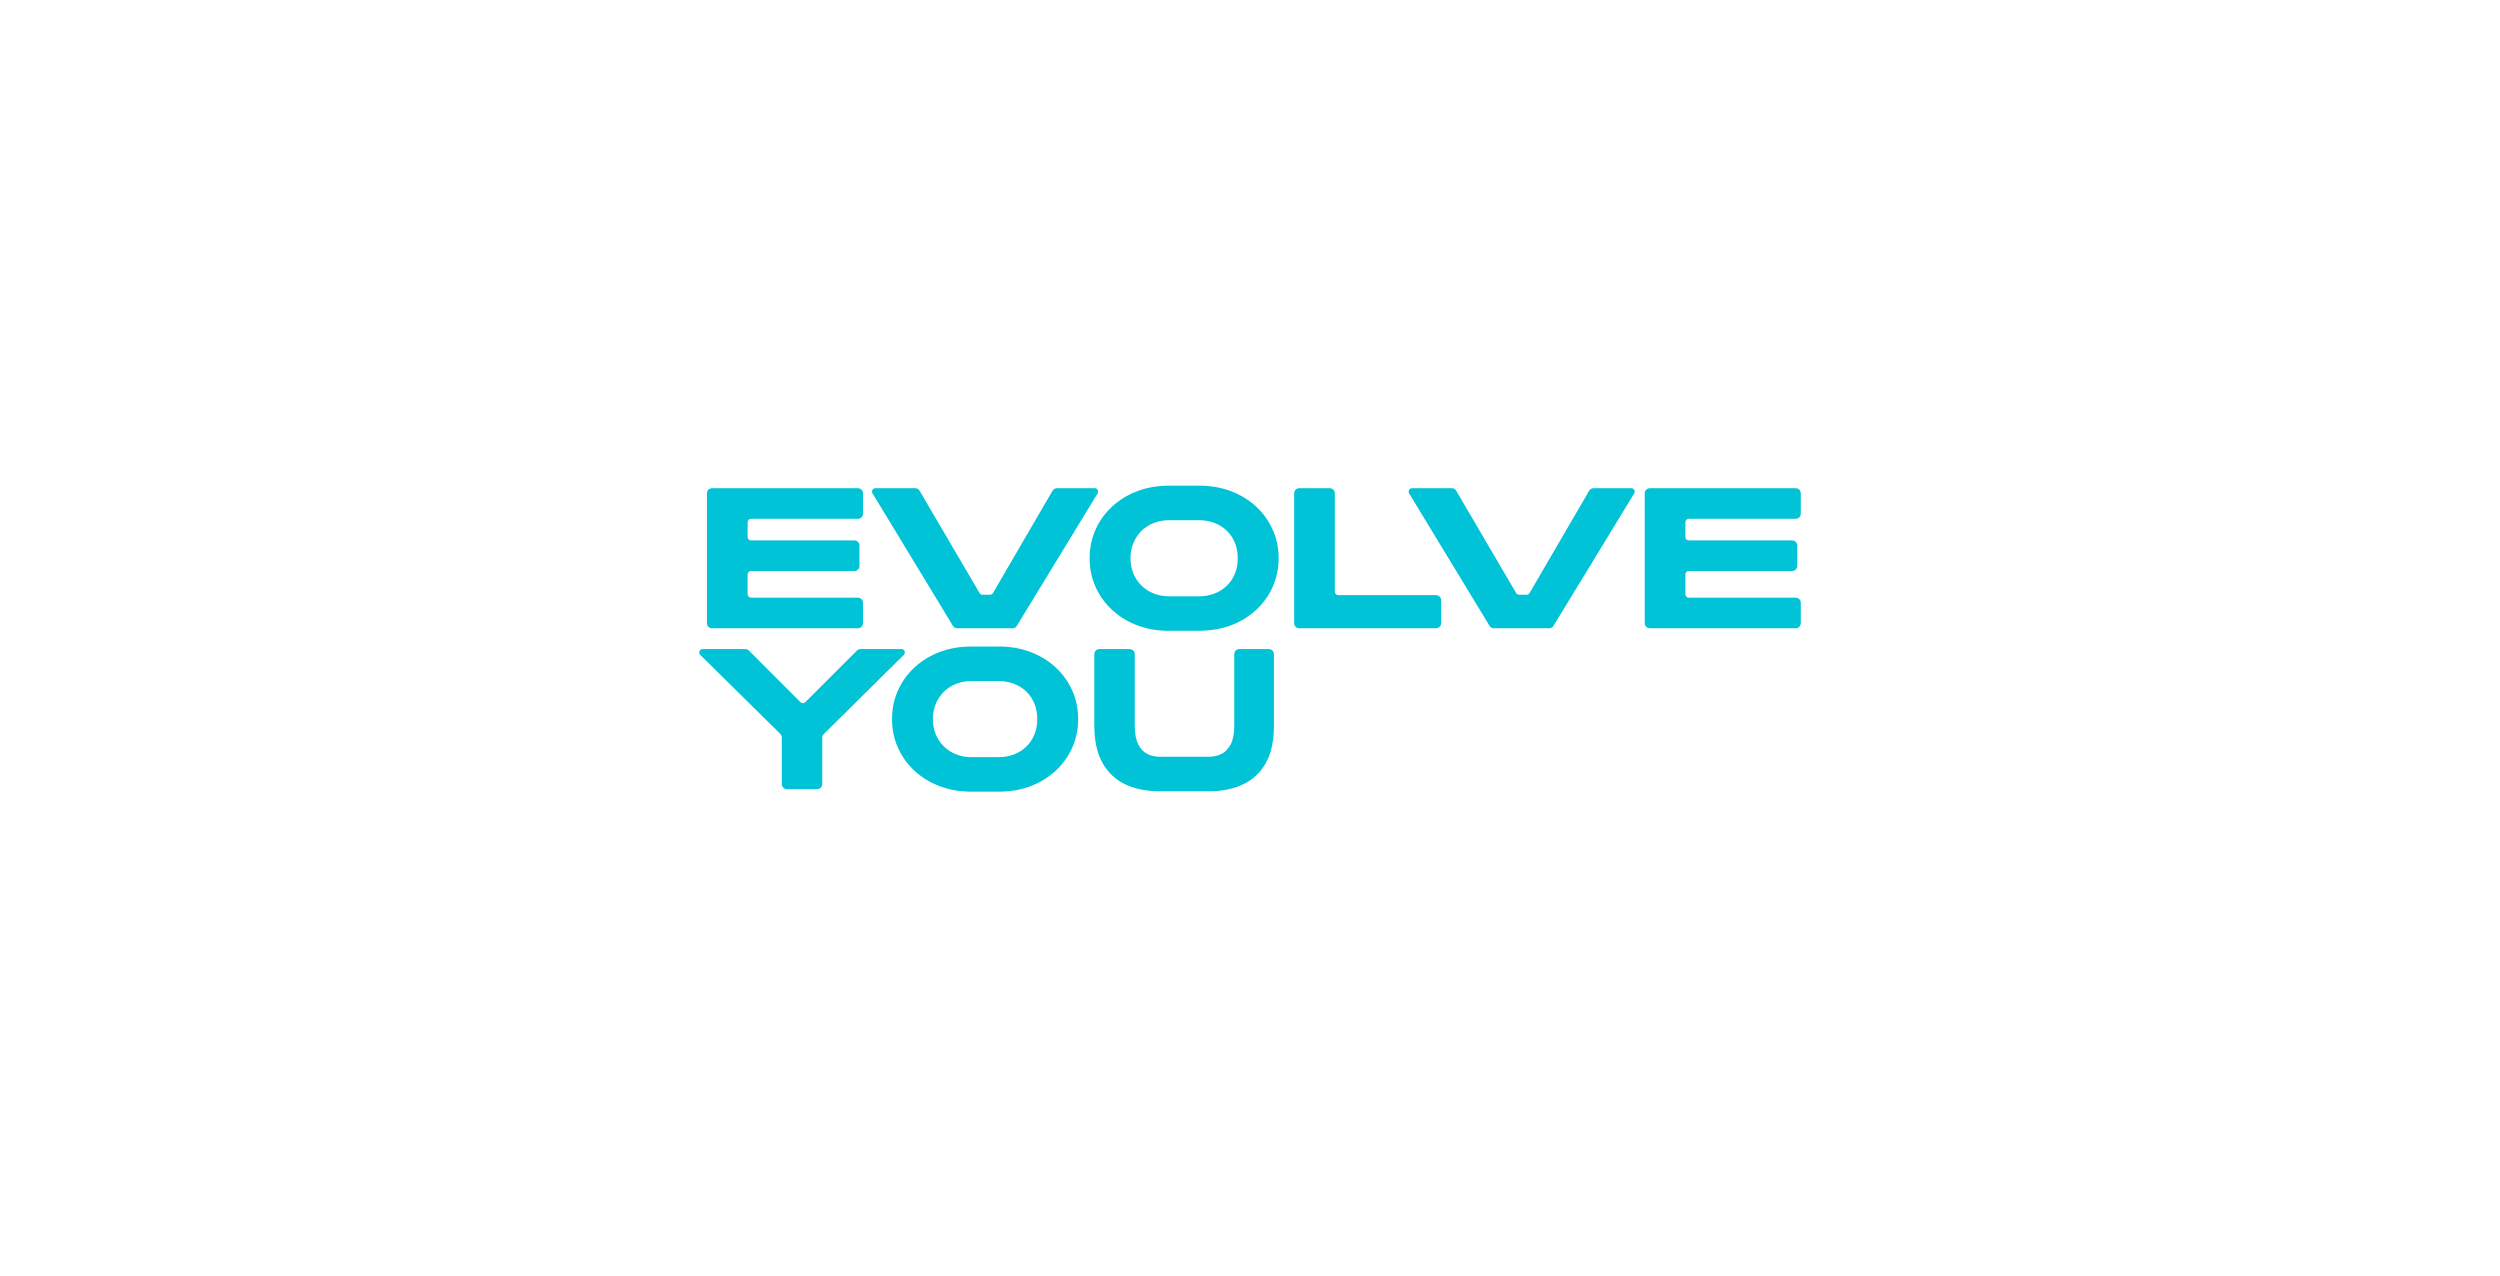 <?xml version="1.0" encoding="UTF-8"?>
<svg width="1920px" height="980px" viewBox="0 0 1920 980" version="1.1" xmlns="http://www.w3.org/2000/svg" xmlns:xlink="http://www.w3.org/1999/xlink">
    <title>Group 10 Copy</title>
    <g id="Toolkit" stroke="none" stroke-width="1" fill="none" fill-rule="evenodd">
        <g id="Group-10-Copy">
            <rect id="Rectangle" fill="#FFFFFF" x="0" y="0" width="1920" height="980"></rect>
            <path d="M794.442,564.089 C792.982,567.656 790.919,570.743 788.255,573.354 C785.589,575.966 782.421,577.974 778.749,579.379 C775.076,580.787 771.18,581.489 767.055,581.489 L746.032,581.489 C741.907,581.489 738.035,580.787 734.414,579.379 C730.792,577.974 727.648,575.966 724.983,573.354 C722.317,570.743 720.231,567.656 718.722,564.089 C717.213,560.526 716.458,556.584 716.458,552.264 C716.458,547.948 717.213,544.005 718.722,540.44 C720.231,536.876 722.317,533.788 724.983,531.175 C727.648,528.565 730.792,526.557 734.414,525.15 C738.035,523.745 741.907,523.041 746.032,523.041 L767.055,523.041 C771.18,523.041 775.076,523.745 778.749,525.15 C782.421,526.557 785.589,528.565 788.255,531.175 C790.919,533.788 792.982,536.876 794.442,540.44 C795.899,544.005 796.63,547.948 796.63,552.264 C796.63,556.584 795.899,560.526 794.442,564.089 L794.442,564.089 Z M810.737,512.572 C805.254,507.502 798.818,503.559 791.423,500.746 C784.03,497.936 775.958,496.528 767.207,496.528 L745.881,496.528 C737.13,496.528 729.057,497.936 721.664,500.746 C714.27,503.559 707.832,507.502 702.351,512.572 C696.867,517.644 692.619,523.568 689.6,530.346 C686.583,537.126 685.074,544.431 685.074,552.264 C685.074,560.097 686.583,567.403 689.6,574.183 C692.619,580.961 696.867,586.887 702.351,591.957 C707.832,597.03 714.27,600.972 721.664,603.782 C729.057,606.592 737.13,608 745.881,608 L767.207,608 C775.958,608 784.03,606.592 791.423,603.782 C798.818,600.972 805.254,597.03 810.737,591.957 C816.218,586.887 820.47,580.961 823.487,574.183 C826.506,567.403 828.014,560.097 828.014,552.264 C828.014,544.431 826.506,537.126 823.487,530.346 C820.47,523.568 816.218,517.644 810.737,512.572 L810.737,512.572 Z M974.485,498.486 L951.81,498.486 C949.655,498.486 947.908,500.231 947.908,502.382 L947.908,557.385 C947.908,563.411 947.003,568.157 945.191,571.621 C943.38,575.086 941.016,577.548 938.1,579.003 C935.181,580.46 932.012,581.187 928.594,581.187 L890.67,581.187 C887.149,581.187 883.956,580.46 881.089,579.003 C878.222,577.548 875.906,575.086 874.148,571.621 C872.387,568.157 871.507,563.411 871.507,557.385 L871.507,502.382 C871.507,500.231 869.76,498.486 867.605,498.486 L844.327,498.486 C842.172,498.486 840.425,500.231 840.425,502.382 L840.425,557.235 C840.425,568.985 842.537,578.577 846.763,586.007 C850.987,593.441 856.846,598.913 864.34,602.426 C871.833,605.943 880.611,607.699 890.67,607.699 L928.594,607.699 C938.451,607.699 947.126,605.943 954.622,602.426 C962.115,598.913 967.949,593.441 972.125,586.007 C976.298,578.577 978.387,568.985 978.387,557.235 L978.387,502.382 C978.387,500.231 976.64,498.486 974.485,498.486 L974.485,498.486 Z M1252.879,374.958 L1223.842,374.958 C1222.453,374.958 1221.167,375.697 1220.469,376.897 L1174.72,455.463 C1174.254,456.262 1173.398,456.755 1172.471,456.755 L1166.658,456.755 C1165.734,456.755 1164.879,456.265 1164.413,455.469 L1118.365,376.887 C1117.666,375.692 1116.383,374.958 1114.997,374.958 L1084.433,374.958 C1082.406,374.958 1081.158,377.171 1082.209,378.902 L1143.959,480.637 C1144.666,481.803 1145.932,482.514 1147.296,482.514 L1189.73,482.514 C1191.092,482.514 1192.356,481.805 1193.064,480.644 L1255.101,378.907 C1256.156,377.176 1254.908,374.958 1252.879,374.958 L1252.879,374.958 Z M1102.884,457.056 L1027.758,457.056 C1026.322,457.056 1025.157,455.894 1025.157,454.459 L1025.157,378.854 C1025.157,376.703 1023.41,374.958 1021.254,374.958 L997.826,374.958 C995.671,374.958 993.923,376.703 993.923,378.854 L993.923,478.618 C993.923,480.769 995.671,482.514 997.826,482.514 L1102.884,482.514 C1105.041,482.514 1106.787,480.769 1106.787,478.618 L1106.787,460.952 C1106.787,458.8 1105.041,457.056 1102.884,457.056 L1102.884,457.056 Z M948.41,440.561 C946.95,444.128 944.888,447.215 942.223,449.826 C939.557,452.438 936.389,454.446 932.718,455.851 C929.044,457.259 925.147,457.961 921.024,457.961 L897.788,457.961 C893.662,457.961 889.791,457.259 886.169,455.851 C882.548,454.446 879.404,452.438 876.739,449.826 C874.073,447.215 871.986,444.128 870.478,440.561 C868.969,436.998 868.214,433.056 868.214,428.736 C868.214,424.42 868.969,420.477 870.478,416.912 C871.986,413.348 874.073,410.26 876.739,407.647 C879.404,405.037 882.548,403.03 886.169,401.622 C889.791,400.217 893.662,399.513 897.788,399.513 L921.024,399.513 C925.147,399.513 929.044,400.217 932.718,401.622 C936.389,403.03 939.557,405.037 942.223,407.647 C944.888,410.26 946.95,413.348 948.41,416.912 C949.867,420.477 950.598,424.42 950.598,428.736 C950.598,433.056 949.867,436.998 948.41,440.561 L948.41,440.561 Z M964.705,389.044 C959.222,383.974 952.786,380.031 945.392,377.218 C937.999,374.408 929.926,373 921.175,373 L897.637,373 C888.886,373 880.813,374.408 873.42,377.218 C866.026,380.031 859.588,383.974 854.107,389.044 C848.622,394.116 844.374,400.04 841.356,406.818 C838.339,413.598 836.83,420.904 836.83,428.736 C836.83,436.569 838.339,443.875 841.356,450.655 C844.374,457.433 848.622,463.359 854.107,468.429 C859.588,473.502 866.026,477.445 873.42,480.255 C880.813,483.065 888.886,484.472 897.637,484.472 L920.069,484.472 C928.82,484.472 937.999,483.065 945.392,480.255 C952.786,477.445 959.222,473.502 964.705,468.429 C970.187,463.359 974.438,457.433 977.456,450.655 C980.473,443.875 981.982,436.569 981.982,428.736 C981.982,420.904 980.473,413.598 977.456,406.818 C974.438,400.04 970.187,394.116 964.705,389.044 L964.705,389.044 Z M731.842,480.637 C732.548,481.803 733.814,482.514 735.178,482.514 L777.612,482.514 C778.974,482.514 780.238,481.805 780.946,480.644 L842.983,378.907 C844.038,377.176 842.79,374.958 840.761,374.958 L811.724,374.958 C810.335,374.958 809.049,375.697 808.351,376.897 L762.602,455.463 C762.136,456.262 761.28,456.755 760.353,456.755 L754.54,456.755 C753.616,456.755 752.762,456.265 752.296,455.469 L706.247,376.887 C705.548,375.692 704.266,374.958 702.879,374.958 L672.316,374.958 C670.288,374.958 669.04,377.171 670.09,378.902 L731.842,480.637 Z M546.835,482.514 L658.885,482.514 C661.041,482.514 662.788,480.769 662.788,478.618 L662.788,462.911 C662.788,460.759 661.041,459.015 658.885,459.015 L576.768,459.015 C575.331,459.015 574.166,457.851 574.166,456.417 L574.166,441.125 C574.166,439.691 575.331,438.528 576.768,438.528 L656.169,438.528 C658.324,438.528 660.071,436.783 660.071,434.632 L660.071,418.925 C660.071,416.773 658.324,415.029 656.169,415.029 L576.768,415.029 C575.331,415.029 574.166,413.865 574.166,412.431 L574.166,401.056 C574.166,399.622 575.331,398.459 576.768,398.459 L658.885,398.459 C661.041,398.459 662.788,396.714 662.788,394.563 L662.788,378.854 C662.788,376.703 661.041,374.958 658.885,374.958 L546.835,374.958 C544.68,374.958 542.933,376.703 542.933,378.854 L542.933,478.618 C542.933,480.769 544.68,482.514 546.835,482.514 L546.835,482.514 Z M1296.98,398.459 L1379.098,398.459 C1381.253,398.459 1383,396.714 1383,394.563 L1383,378.854 C1383,376.703 1381.253,374.958 1379.098,374.958 L1267.047,374.958 C1264.892,374.958 1263.145,376.703 1263.145,378.854 L1263.145,478.618 C1263.145,480.769 1264.892,482.514 1267.047,482.514 L1379.098,482.514 C1381.253,482.514 1383,480.769 1383,478.618 L1383,462.911 C1383,460.759 1381.253,459.015 1379.098,459.015 L1296.98,459.015 C1295.543,459.015 1294.378,457.851 1294.378,456.417 L1294.378,441.125 C1294.378,439.691 1295.543,438.528 1296.98,438.528 L1376.381,438.528 C1378.536,438.528 1380.284,436.783 1380.284,434.632 L1380.284,418.925 C1380.284,416.773 1378.536,415.029 1376.381,415.029 L1296.98,415.029 C1295.543,415.029 1294.378,413.865 1294.378,412.431 L1294.378,401.056 C1294.378,399.622 1295.543,398.459 1296.98,398.459 L1296.98,398.459 Z M692.326,498.486 L660.884,498.486 C659.848,498.486 658.856,498.898 658.124,499.629 L618.446,539.276 C617.428,540.292 615.778,540.292 614.762,539.275 L575.158,499.631 C574.426,498.898 573.432,498.486 572.396,498.486 L539.607,498.486 C537.282,498.486 536.124,501.299 537.778,502.931 L599.262,563.624 C600.004,564.356 600.42,565.353 600.42,566.394 L600.42,602.146 C600.42,604.297 602.168,606.042 604.323,606.042 L627.6,606.042 C629.756,606.042 631.503,604.297 631.503,602.146 L631.503,566.541 C631.503,565.503 631.92,564.507 632.659,563.775 L694.158,502.928 C695.809,501.296 694.65,498.486 692.326,498.486 L692.326,498.486 Z" id="Fill-1" fill="#00C3D7"></path>
        </g>
    </g>
</svg>